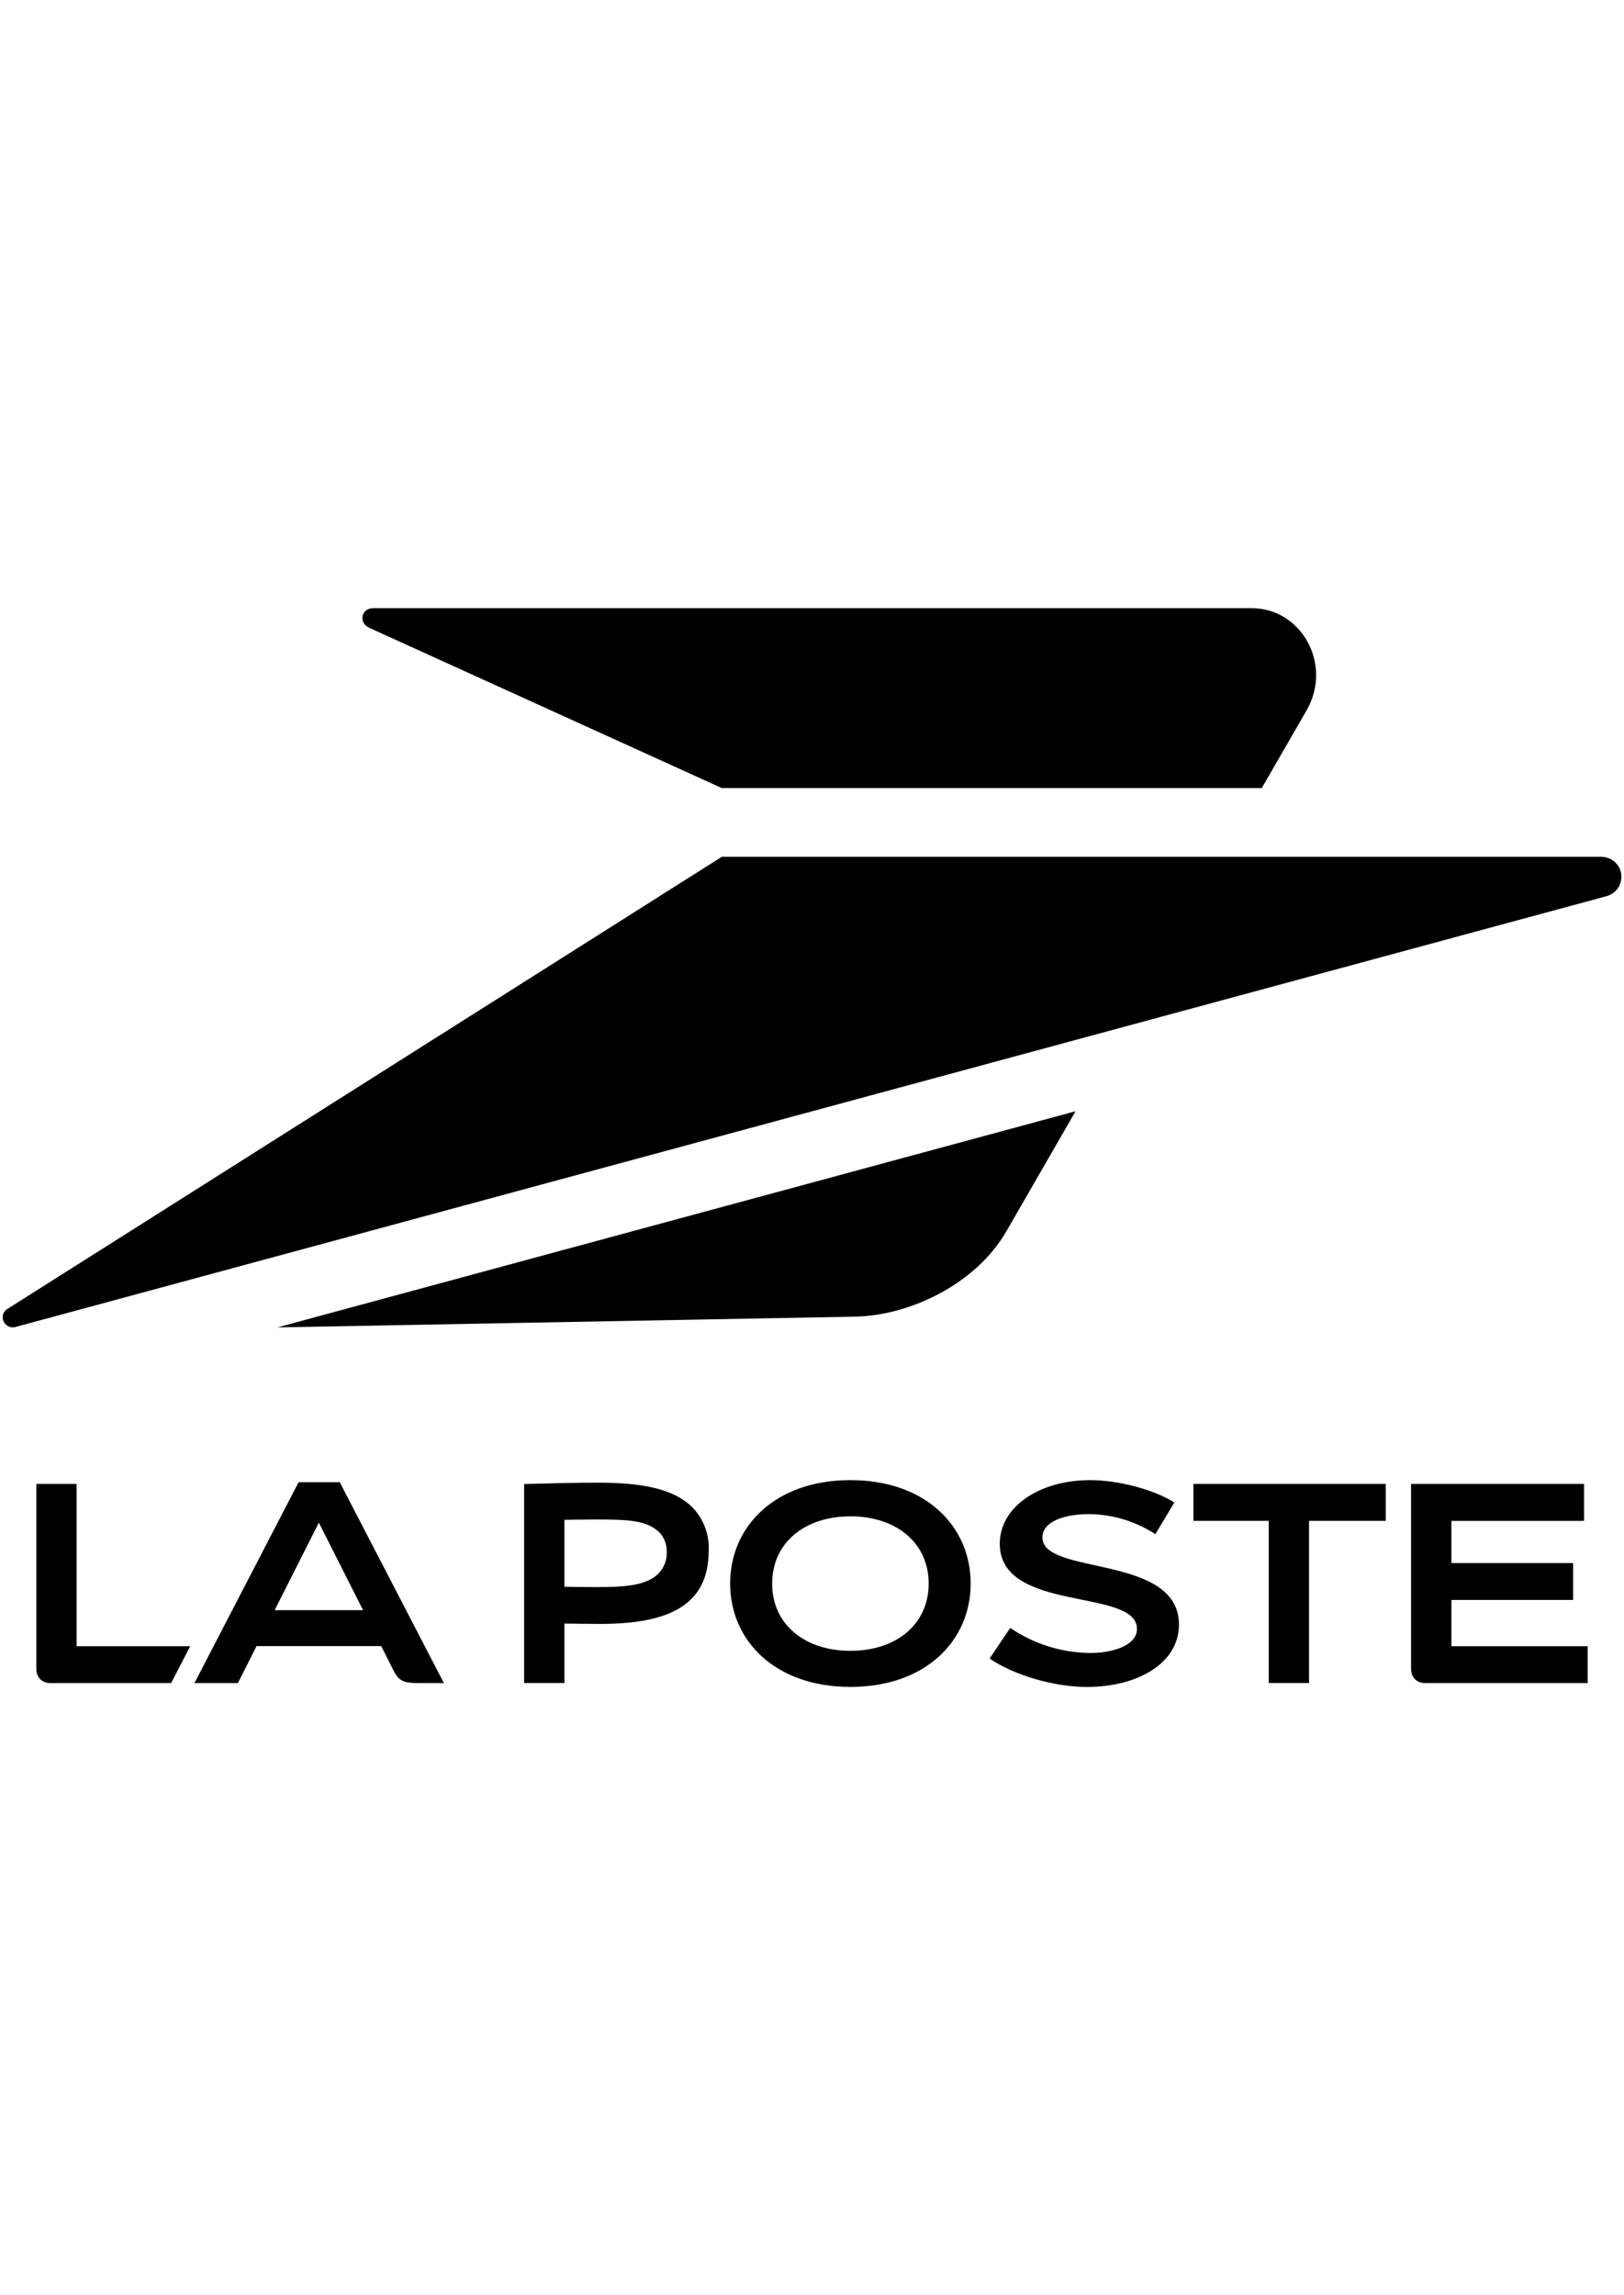 <?xml version="1.0" encoding="UTF-8"?>
<svg id="Logos_BLACK" xmlns="http://www.w3.org/2000/svg" viewBox="0 0 283.03 400">
  <path d="M64.36,109.42l61.44,27.93h94.1l7.79-13.51c4.67-8.1-.97-17.84-9.49-17.84H65.02c-2.08,0-2.58,2.55-.66,3.42"/>
  <path d="M125.8,149.33h153.28c1.77,0,3.49,1.39,3.49,3.46,0,1.83-1.25,3.02-2.52,3.38L2.7,231.27c-1.81.49-3.08-1.84-1.56-3.05l124.65-78.89Z"/>
  <path d="M48.35,231.34l100.62-1.87c9.76-.18,21.19-5.8,26.41-14.86l12.07-20.94-139.1,37.67Z"/>
  <path d="M59.21,258.32h-7.17l-18.15,35.01h7.57l3.25-6.44h21.73l2.13,4.23c1.05,2.07,2.02,2.21,4.74,2.21h4.05l-18.15-35.01ZM47.87,280.62l7.7-15.25,7.7,15.25h-15.4Z"/>
  <path d="M98.36,282.96v10.36h-7.02v-34.68c3.69-.09,8.67-.24,12.79-.24,8.03,0,13.38,1.14,16.56,4.32,1.94,2.02,2.97,4.76,2.82,7.56,0,10.02-7.82,12.74-18.98,12.74-1.52,0-4.36-.04-6.16-.06M98.36,276.54c1.77.04,4,.06,5.54.06,4.5,0,8.63-.14,10.84-2.34,1.01-1.03,1.54-2.43,1.46-3.86.02-1.19-.4-2.34-1.19-3.24-2.2-2.2-5.4-2.34-11.11-2.34-1.54,0-3.76.03-5.54.06v11.65Z"/>
  <path d="M169.17,275.98c0,9.94-7.82,18.02-20.96,18.02s-20.96-8.08-20.96-18.02,7.82-18.02,20.96-18.02,20.96,8.08,20.96,18.02M148.21,264.27c-7.96,0-13.64,4.61-13.64,11.72s5.67,11.72,13.64,11.72,13.64-4.61,13.64-11.72-5.67-11.72-13.64-11.72Z"/>
  <path d="M204.66,261.85c-3.81-2.38-10-3.89-14.67-3.89-8.82,0-15.75,4.63-15.75,11.08,0,12.14,23.91,7.64,23.91,14.85,0,2.94-4.37,4.2-8.11,4.2-4.99-.04-9.86-1.56-13.98-4.38l-3.59,5.35c4.36,2.97,11.37,4.95,16.96,4.95,8.73,0,16.04-4.07,16.04-10.88,0-12.33-23.8-8.49-23.8-15.18,0-2.83,3.94-4.07,8.2-4.07,4.08.06,8.07,1.27,11.49,3.5l3.31-5.54Z"/>
  <polygon points="241.51 258.62 207.99 258.62 207.99 265.06 221.12 265.06 221.12 293.32 228.14 293.32 228.14 265.06 241.51 265.06 241.51 258.62"/>
  <path d="M245.92,258.62v32.21c0,1.45.89,2.5,2.51,2.5h28.27v-6.42h-23.75v-8.07h21.21v-6.42h-21.21v-7.35h23.12v-6.45h-30.15Z"/>
  <path d="M13.35,258.62h-7.02v32.21c0,1.45.89,2.5,2.51,2.5h20.98l3.33-6.42H13.35v-28.29Z"/>
</svg>